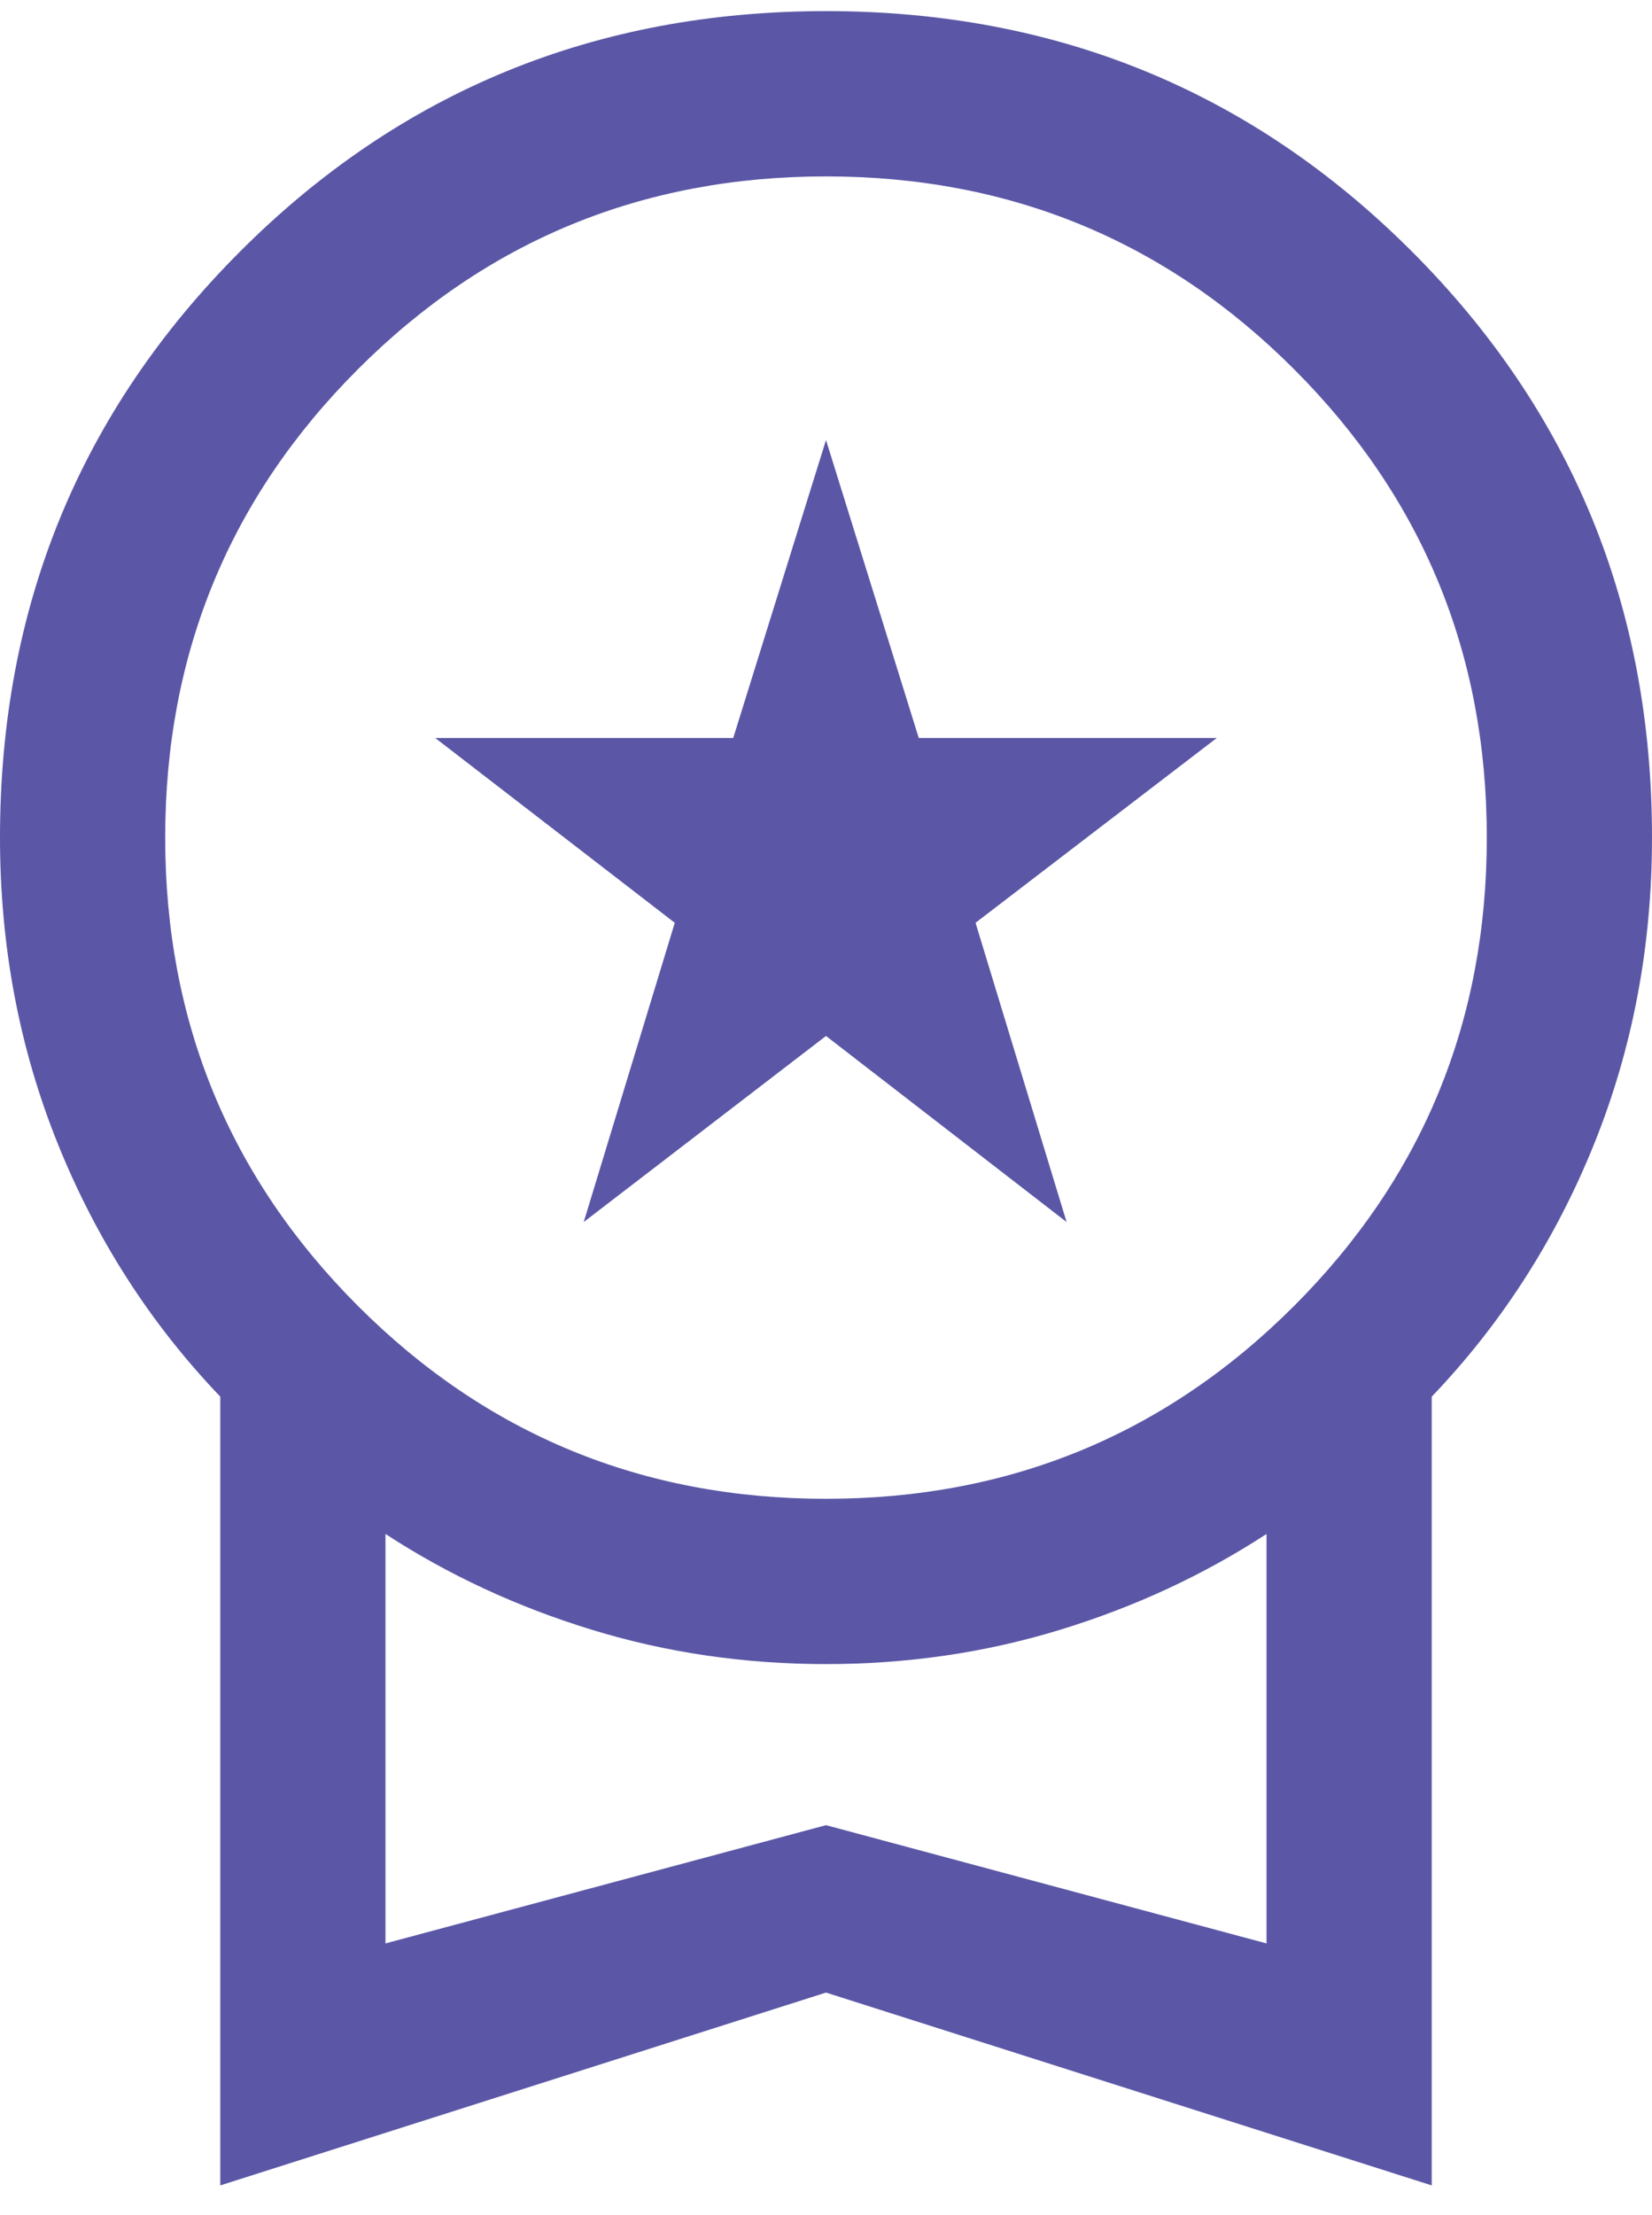 <svg width="50" height="67" viewBox="0 0 50 67" fill="none" xmlns="http://www.w3.org/2000/svg">
<path d="M17.667 36.964L20.423 27.913L13.173 22.323H22.192L25 13.31L27.808 22.323H36.827L29.526 27.913L32.282 36.964L25 31.336L17.667 36.964ZM6.667 66.105V42.246C4.556 40.041 2.917 37.492 1.75 34.599C0.583 31.706 0 28.618 0 25.336C0 18.361 2.423 12.451 7.269 7.605C12.115 2.759 18.026 0.336 25 0.336C31.974 0.336 37.885 2.759 42.731 7.605C47.577 12.451 50 18.361 50 25.336C50 28.618 49.416 31.706 48.25 34.599C47.083 37.492 45.444 40.041 43.333 42.246V66.105L25 60.272L6.667 66.105ZM25 45.336C30.555 45.336 35.278 43.391 39.167 39.502C43.056 35.614 45 30.891 45 25.336C45 19.78 43.056 15.058 39.167 11.169C35.278 7.28 30.555 5.336 25 5.336C19.444 5.336 14.722 7.28 10.833 11.169C6.944 15.058 5 19.78 5 25.336C5 30.891 6.944 35.614 10.833 39.502C14.722 43.391 19.444 45.336 25 45.336ZM11.667 58.785L25 55.208L38.333 58.785V46.4C36.431 47.639 34.35 48.605 32.09 49.297C29.829 49.99 27.466 50.336 25 50.336C22.534 50.336 20.171 49.99 17.91 49.297C15.649 48.605 13.568 47.639 11.667 46.4V58.785Z" fill="#5B57A6"/>
</svg>
